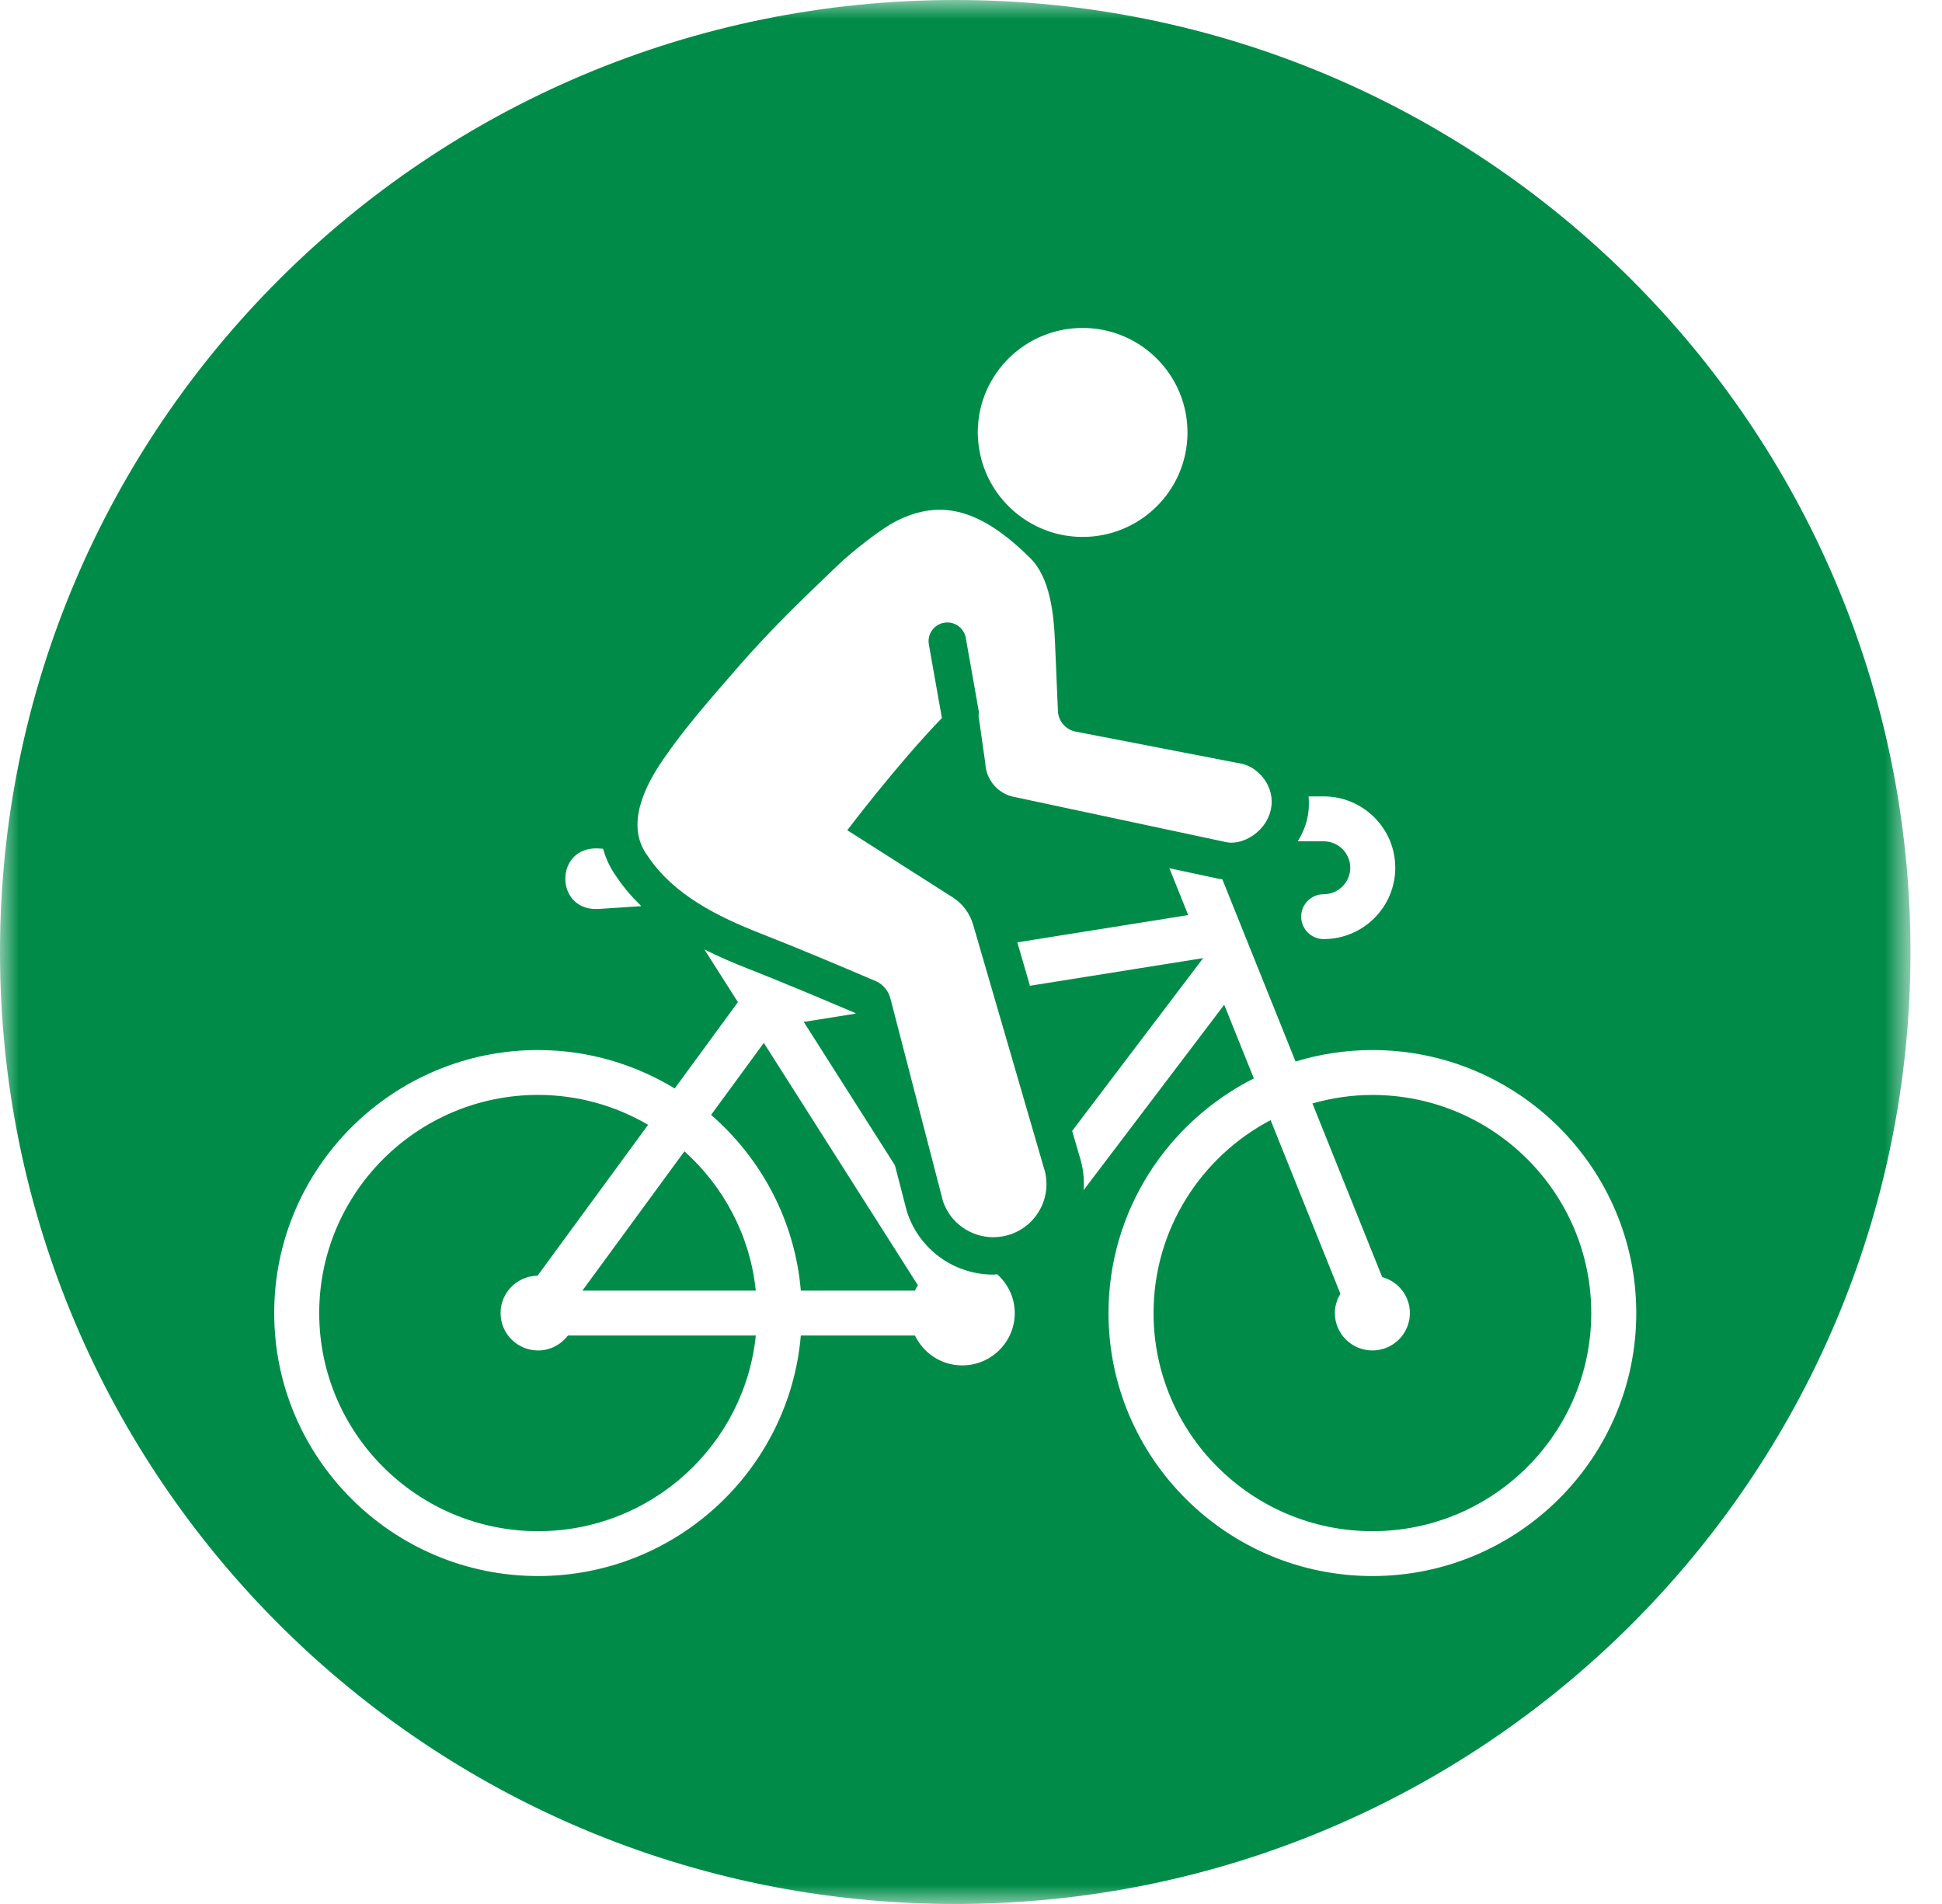 <?xml version="1.0" encoding="UTF-8"?>
<svg width="51px" height="50px" viewBox="0 0 51 50" version="1.1" xmlns="http://www.w3.org/2000/svg" xmlns:xlink="http://www.w3.org/1999/xlink">
    <title>ruta-ciclioturismo</title>
    <defs>
        <polygon id="path-1" points="0 0 50.172 0 50.172 50 0 50"></polygon>
    </defs>
    <g id="layout-01" stroke="none" stroke-width="1" fill="none" fill-rule="evenodd">
        <g id="ruta-ciclioturismo">
            <path d="M18.674,29.278 C19.993,30.424 20.875,32.055 21.031,33.893 L24.028,33.893 C24.051,33.844 24.076,33.796 24.105,33.751 L20.059,27.387 L18.674,29.278 Z" id="Fill-1" fill="#008C48"></path>
            <path d="M14.131,35.464 C13.587,35.464 13.146,35.024 13.146,34.482 C13.146,33.944 13.58,33.509 14.117,33.501 L17.02,29.538 C16.17,29.042 15.185,28.753 14.131,28.753 C10.962,28.753 8.383,31.323 8.383,34.482 C8.383,37.64 10.962,40.21 14.131,40.21 C17.101,40.21 19.552,37.954 19.849,35.071 L14.915,35.071 C14.735,35.308 14.452,35.464 14.131,35.464" id="Fill-3" fill="#008C48"></path>
            <path d="M36.041,28.754 C35.495,28.754 34.967,28.835 34.466,28.977 L36.299,33.538 C36.717,33.651 37.026,34.029 37.026,34.482 C37.026,35.024 36.585,35.464 36.041,35.464 C35.497,35.464 35.056,35.024 35.056,34.482 C35.056,34.296 35.111,34.124 35.201,33.976 L33.368,29.415 C31.542,30.376 30.294,32.285 30.294,34.482 C30.294,37.64 32.872,40.21 36.041,40.21 C39.211,40.21 41.789,37.64 41.789,34.482 C41.789,31.323 39.211,28.754 36.041,28.754" id="Fill-5" fill="#008C48"></path>
            <g id="Grupo">
                <mask id="mask-2" fill="white">
                    <use xlink:href="#path-1"></use>
                </mask>
                <g id="Clip-8"></g>
                <path d="M36.041,41.388 C32.22,41.388 29.111,38.29 29.111,34.482 C29.111,31.79 30.668,29.459 32.928,28.32 L32.15,26.385 L28.459,31.252 C28.479,30.96 28.446,30.66 28.351,30.366 L28.157,29.698 L31.597,25.161 L27.679,25.786 L27.048,25.887 L26.717,24.747 L27.492,24.623 L31.204,24.031 L30.71,22.8 L32.024,23.081 C32.041,23.084 32.058,23.087 32.075,23.09 C32.083,23.091 32.092,23.091 32.101,23.092 L32.581,24.287 C32.581,24.287 32.581,24.287 32.581,24.288 L34.023,27.876 C34.662,27.682 35.339,27.575 36.041,27.575 C39.863,27.575 42.971,30.674 42.971,34.482 C42.971,38.29 39.863,41.388 36.041,41.388 M26.534,32.416 C26.386,32.466 26.235,32.49 26.086,32.49 C25.505,32.49 24.961,32.125 24.764,31.544 L23.383,26.218 C23.335,26.031 23.208,25.873 23.034,25.78 C22.012,25.343 21.006,24.918 19.974,24.513 C18.855,24.074 17.682,23.498 17.001,22.466 C16.416,21.671 16.938,20.639 17.41,19.952 C17.99,19.107 18.67,18.337 19.342,17.564 C20.257,16.513 20.998,15.806 22.013,14.833 C22.394,14.469 23.151,13.88 23.531,13.687 C24.741,13.072 25.79,13.406 27.052,14.652 C27.581,15.173 27.674,16.131 27.705,16.845 C27.731,17.456 27.757,18.067 27.783,18.678 C27.797,18.93 27.97,19.141 28.215,19.206 L32.584,20.052 C33.017,20.122 33.522,20.648 33.368,21.286 C33.249,21.785 32.759,22.129 32.342,22.129 C32.304,22.129 32.267,22.126 32.23,22.121 L26.66,20.933 C26.218,20.86 25.893,20.485 25.875,20.038 L25.699,18.8 C25.703,18.756 25.71,18.712 25.702,18.666 L25.363,16.752 C25.316,16.485 25.06,16.306 24.792,16.354 C24.524,16.401 24.346,16.656 24.393,16.923 L24.732,18.837 C24.733,18.843 24.737,18.848 24.738,18.853 C23.556,20.076 22.251,21.802 22.251,21.802 L25.018,23.564 C25.277,23.729 25.467,23.983 25.555,24.28 L27.41,30.656 C27.652,31.382 27.262,32.17 26.534,32.416 M25.269,35.856 C24.72,35.856 24.25,35.534 24.028,35.071 L21.031,35.071 C20.73,38.604 17.753,41.388 14.131,41.388 C10.31,41.388 7.201,38.29 7.201,34.482 C7.201,30.674 10.31,27.575 14.131,27.575 C15.445,27.575 16.67,27.948 17.719,28.584 L19.379,26.317 L18.499,24.934 C18.871,25.12 19.248,25.283 19.613,25.426 C20.595,25.812 21.557,26.218 22.465,26.605 L22.469,26.619 L21.108,26.836 L23.502,30.601 L23.81,31.79 C23.816,31.813 23.823,31.835 23.831,31.858 C24.158,32.823 25.064,33.472 26.086,33.472 C26.12,33.472 26.154,33.465 26.188,33.463 C26.469,33.715 26.649,34.076 26.649,34.482 C26.649,35.241 26.031,35.856 25.269,35.856 M15.69,22.28 L15.838,22.289 C15.918,22.579 16.046,22.824 16.191,23.025 C16.383,23.313 16.605,23.566 16.842,23.796 C16.181,23.839 15.69,23.872 15.69,23.872 C14.566,23.907 14.564,22.245 15.69,22.28 M28.466,8.612 C29.986,8.631 31.204,9.876 31.185,11.391 C31.166,12.906 29.917,14.119 28.397,14.1 C27.768,14.092 27.193,13.872 26.734,13.513 C26.202,13.097 25.829,12.492 25.716,11.8 C25.691,11.644 25.676,11.485 25.678,11.322 C25.697,9.806 26.946,8.593 28.466,8.612 M34.326,21.516 C34.375,21.315 34.381,21.114 34.367,20.914 L34.762,20.914 C35.799,20.914 36.642,21.755 36.642,22.788 C36.642,23.821 35.799,24.661 34.762,24.661 C34.435,24.661 34.171,24.397 34.171,24.072 C34.171,23.747 34.435,23.483 34.762,23.483 C35.147,23.483 35.46,23.171 35.46,22.788 C35.46,22.405 35.147,22.093 34.762,22.093 L34.082,22.093 C34.191,21.915 34.277,21.722 34.326,21.516 M25.086,-3.87930704e-05 C11.232,-3.87930704e-05 -3.8926871e-05,11.193 -3.8926871e-05,25 C-3.8926871e-05,38.807 11.232,50 25.086,50 C38.941,50 50.172,38.807 50.172,25 C50.172,11.193 38.941,-3.87930704e-05 25.086,-3.87930704e-05" id="Fill-7" fill="#008C48" mask="url(#mask-2)"></path>
            </g>
            <path d="M17.974,30.234 L15.294,33.893 L19.848,33.893 C19.699,32.445 19.003,31.159 17.974,30.234" id="Fill-9" fill="#008C48"></path>
        </g>
    </g>
</svg>